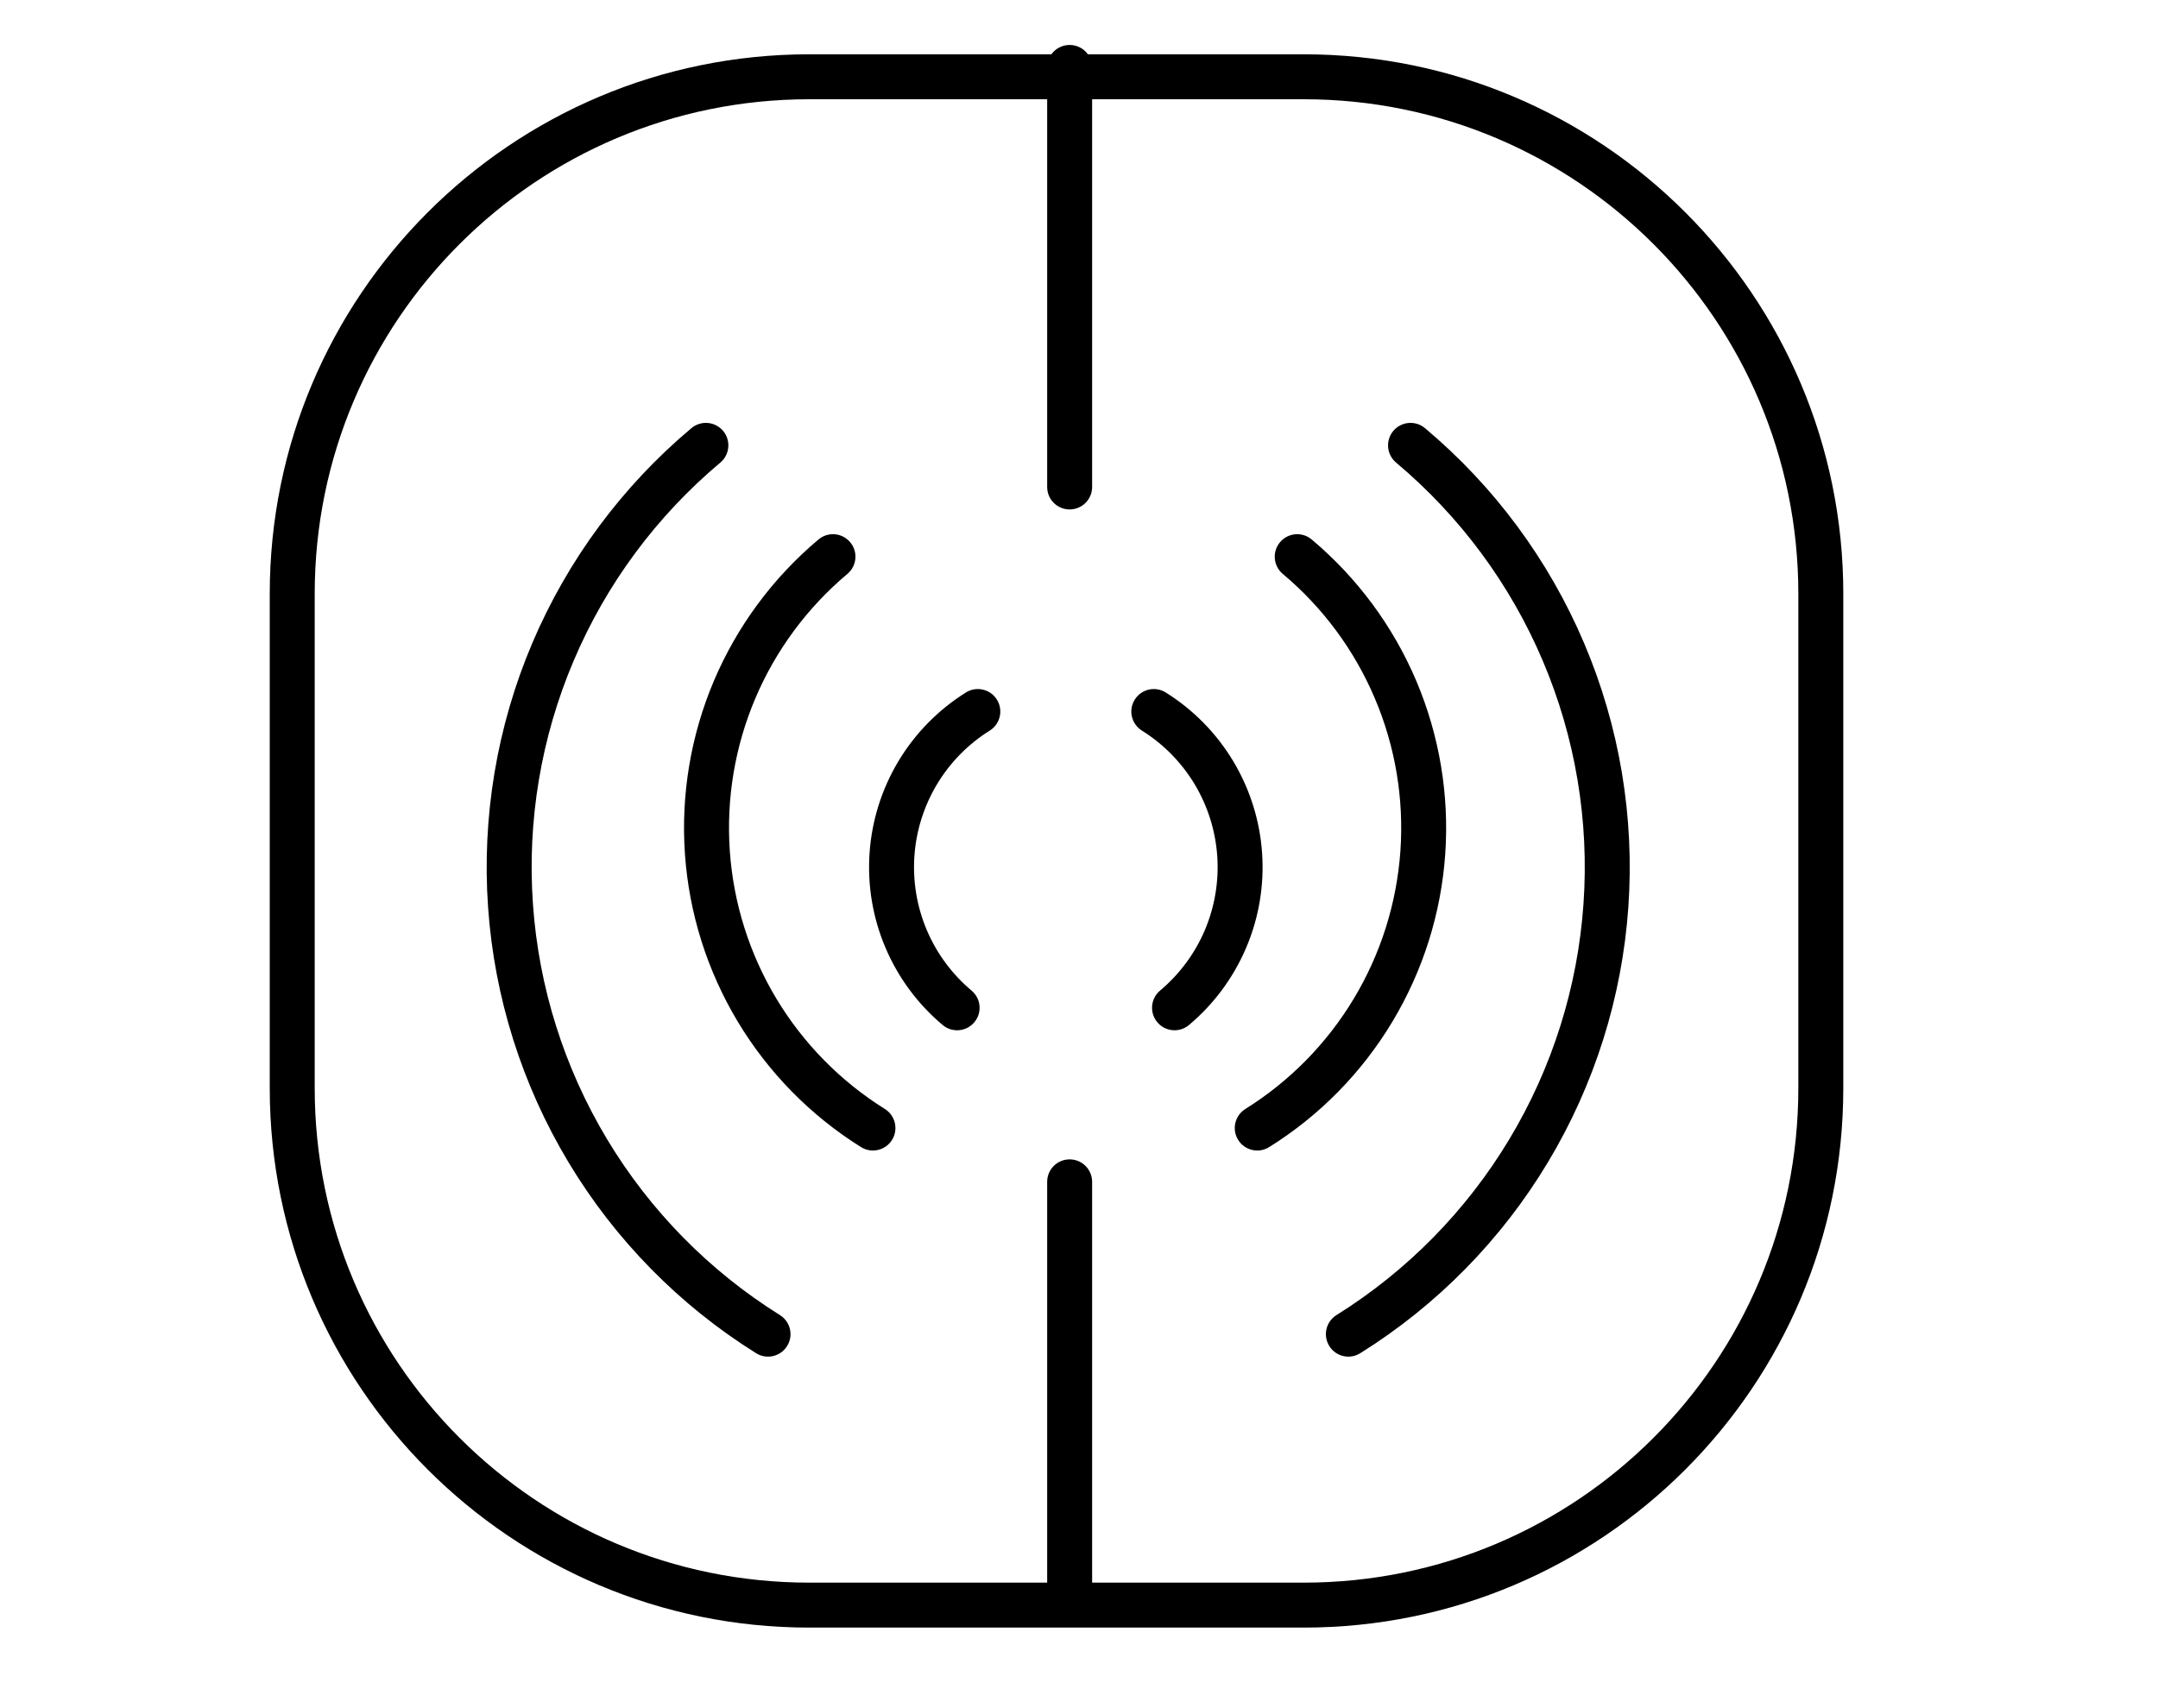 <?xml version="1.0" encoding="UTF-8"?> <svg xmlns="http://www.w3.org/2000/svg" width="48" height="38" viewBox="0 0 48 38" fill="none"><path fill-rule="evenodd" clip-rule="evenodd" d="M23.792 1C23.959 1 24.107 1.082 24.198 1.208H29C35.627 1.208 41 6.581 41 13.208V24.208C41 30.836 35.627 36.208 29 36.208H18C11.373 36.208 6 30.836 6 24.208V13.208C6 6.581 11.373 1.208 18 1.208H23.386C23.476 1.082 23.624 1 23.792 1ZM23.292 10.833V2.208H18C11.925 2.208 7 7.133 7 13.208V24.208C7 30.284 11.925 35.208 18 35.208H23.292V26.292C23.292 26.015 23.515 25.792 23.792 25.792C24.068 25.792 24.292 26.015 24.292 26.292V35.208H29C35.075 35.208 40 30.284 40 24.208V13.208C40 7.133 35.075 2.208 29 2.208H24.292V10.833C24.292 11.11 24.068 11.333 23.792 11.333C23.515 11.333 23.292 11.11 23.292 10.833ZM25.24 15.564C25.386 15.33 25.695 15.258 25.929 15.405C26.542 15.788 27.056 16.311 27.429 16.931C27.801 17.551 28.022 18.25 28.072 18.972C28.123 19.693 28.002 20.417 27.719 21.082C27.436 21.748 27 22.338 26.446 22.803C26.235 22.98 25.919 22.953 25.742 22.741C25.564 22.529 25.592 22.214 25.803 22.037C26.236 21.673 26.578 21.212 26.799 20.692C27.02 20.171 27.114 19.606 27.075 19.042C27.035 18.477 26.863 17.931 26.572 17.446C26.28 16.961 25.878 16.552 25.399 16.253C25.165 16.106 25.093 15.798 25.24 15.564ZM21.485 15.405C21.719 15.258 22.028 15.33 22.174 15.564C22.32 15.798 22.249 16.106 22.015 16.253C21.535 16.552 21.134 16.961 20.842 17.446C20.551 17.931 20.379 18.477 20.339 19.042C20.3 19.606 20.394 20.171 20.615 20.692C20.836 21.212 21.177 21.673 21.61 22.037C21.822 22.214 21.85 22.529 21.672 22.741C21.495 22.953 21.179 22.98 20.968 22.803C20.414 22.338 19.977 21.748 19.695 21.082C19.412 20.417 19.291 19.693 19.342 18.972C19.392 18.25 19.613 17.551 19.985 16.931C20.358 16.311 20.872 15.788 21.485 15.405ZM28.471 12.063C28.648 11.851 28.963 11.823 29.175 12.001C30.187 12.851 30.984 13.928 31.501 15.144C32.017 16.361 32.238 17.682 32.146 19.001C32.054 20.319 31.651 21.597 30.97 22.73C30.29 23.863 29.351 24.819 28.23 25.519C27.995 25.665 27.687 25.594 27.541 25.36C27.394 25.126 27.466 24.817 27.7 24.671C28.687 24.054 29.514 23.213 30.113 22.215C30.713 21.217 31.067 20.092 31.149 18.931C31.23 17.77 31.035 16.606 30.58 15.535C30.126 14.464 29.424 13.515 28.532 12.767C28.321 12.589 28.293 12.274 28.471 12.063ZM18.206 12.001C18.418 11.823 18.733 11.851 18.911 12.063C19.088 12.274 19.061 12.589 18.849 12.767C17.958 13.515 17.256 14.464 16.801 15.535C16.346 16.606 16.152 17.77 16.233 18.931C16.314 20.092 16.669 21.217 17.268 22.215C17.868 23.213 18.695 24.054 19.682 24.671C19.916 24.817 19.987 25.126 19.841 25.36C19.694 25.594 19.386 25.665 19.152 25.519C18.031 24.819 17.092 23.863 16.411 22.73C15.73 21.597 15.327 20.319 15.235 19.001C15.143 17.682 15.364 16.361 15.88 15.144C16.397 13.928 17.194 12.851 18.206 12.001ZM30.991 9.586C31.169 9.375 31.484 9.347 31.696 9.525C33.237 10.818 34.45 12.458 35.236 14.31C36.023 16.162 36.359 18.174 36.219 20.181C36.079 22.188 35.465 24.134 34.429 25.858C33.393 27.583 31.963 29.038 30.256 30.104C30.022 30.251 29.714 30.179 29.568 29.945C29.421 29.711 29.492 29.403 29.727 29.256C31.299 28.274 32.617 26.933 33.572 25.343C34.527 23.754 35.092 21.961 35.221 20.111C35.351 18.262 35.041 16.407 34.316 14.701C33.592 12.994 32.473 11.483 31.053 10.291C30.841 10.113 30.814 9.798 30.991 9.586ZM15.379 9.525C15.591 9.347 15.906 9.375 16.084 9.586C16.261 9.798 16.234 10.113 16.022 10.291C14.602 11.483 13.483 12.994 12.759 14.701C12.034 16.407 11.724 18.262 11.854 20.111C11.983 21.961 12.548 23.754 13.503 25.343C14.458 26.933 15.776 28.274 17.348 29.256C17.582 29.403 17.654 29.711 17.507 29.945C17.361 30.179 17.053 30.251 16.818 30.104C15.112 29.038 13.682 27.583 12.646 25.858C11.61 24.134 10.996 22.188 10.856 20.181C10.716 18.174 11.052 16.162 11.838 14.31C12.625 12.458 13.838 10.818 15.379 9.525Z" fill="black"></path></svg> 